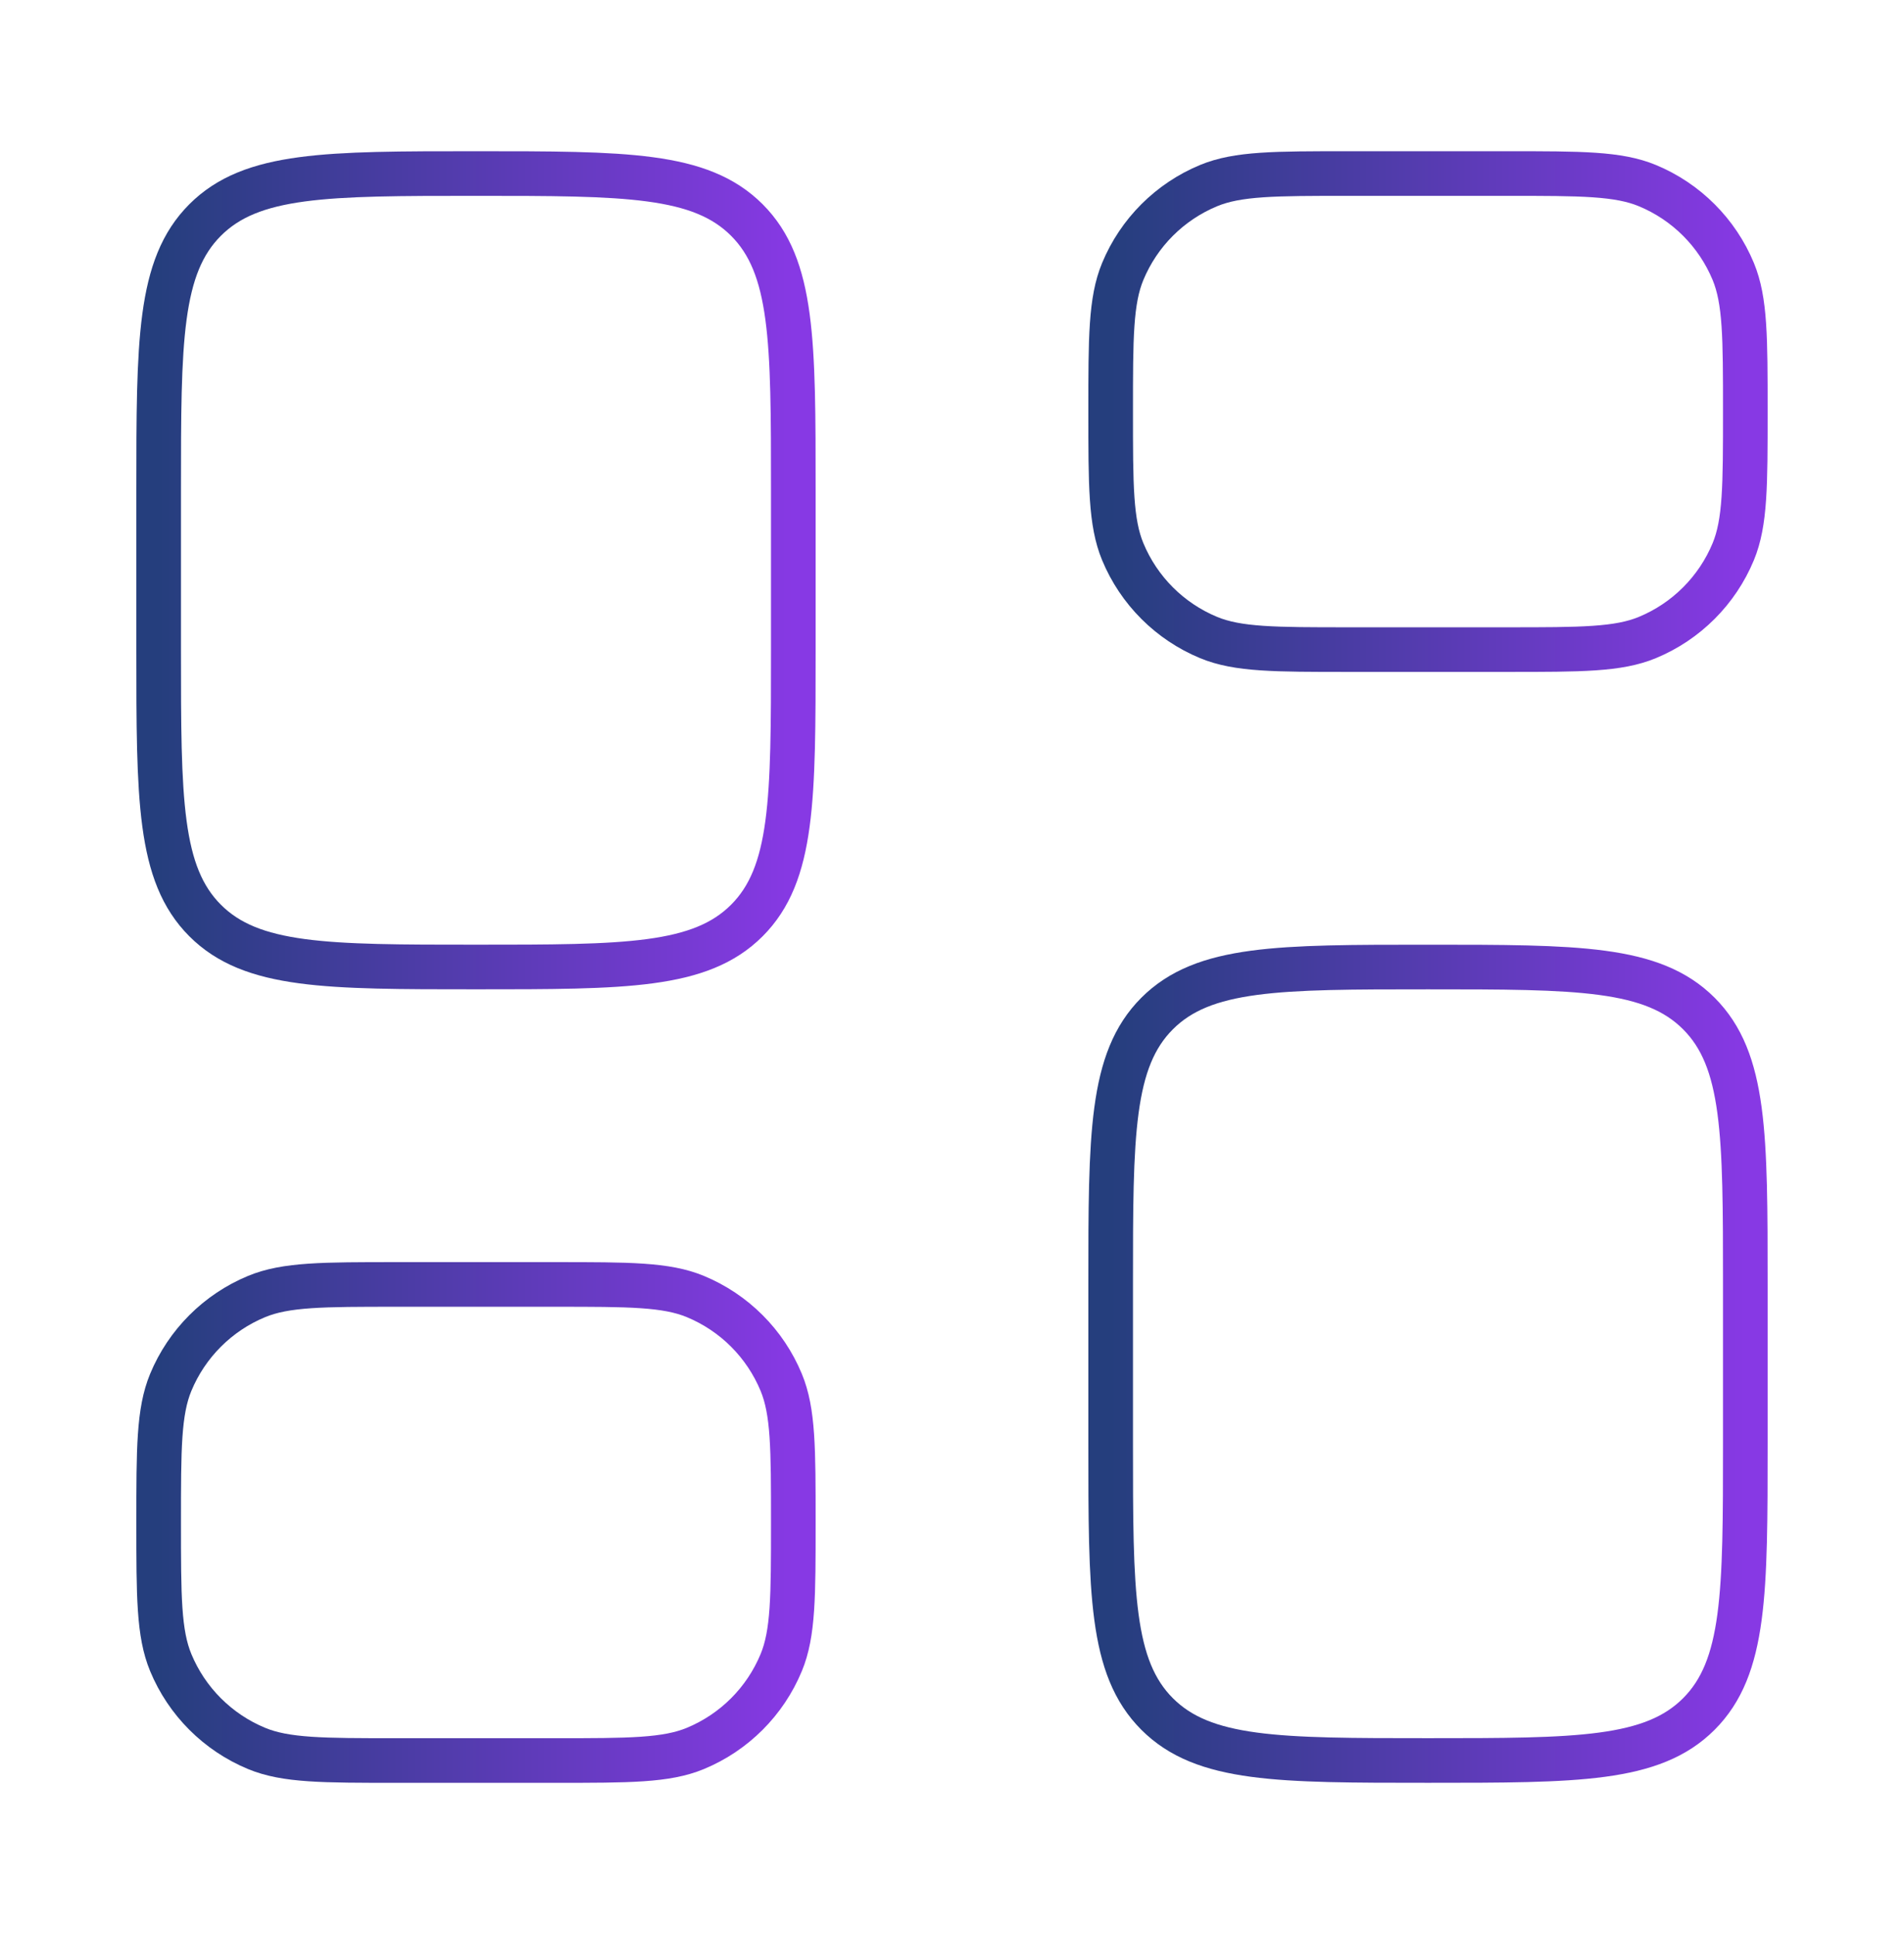 <svg width="64" height="65" viewBox="0 0 64 65" fill="none" xmlns="http://www.w3.org/2000/svg">
<path d="M5.333 16.499C5.333 11.47 5.333 8.956 6.895 7.394C8.457 5.832 10.971 5.832 16 5.832C21.028 5.832 23.542 5.832 25.104 7.394C26.666 8.956 26.666 11.47 26.666 16.499V21.832C26.666 26.86 26.666 29.374 25.104 30.937C23.542 32.499 21.028 32.499 16 32.499C10.971 32.499 8.457 32.499 6.895 30.937C5.333 29.374 5.333 26.86 5.333 21.832V16.499Z" stroke="url(#paint0_linear_1_1724)" stroke-width="1.5"/>
<path d="M5.333 51.168C5.333 48.683 5.333 47.441 5.739 46.46C6.28 45.154 7.319 44.115 8.625 43.574C9.605 43.168 10.848 43.168 13.333 43.168H18.666C21.151 43.168 22.394 43.168 23.374 43.574C24.681 44.115 25.719 45.154 26.26 46.46C26.666 47.441 26.666 48.683 26.666 51.168C26.666 53.653 26.666 54.895 26.26 55.876C25.719 57.182 24.681 58.221 23.374 58.762C22.394 59.168 21.151 59.168 18.666 59.168H13.333C10.848 59.168 9.605 59.168 8.625 58.762C7.319 58.221 6.28 57.182 5.739 55.876C5.333 54.895 5.333 53.653 5.333 51.168Z" stroke="url(#paint1_linear_1_1724)" stroke-width="1.5"/>
<path d="M37.333 43.167C37.333 38.138 37.333 35.624 38.895 34.062C40.457 32.5 42.971 32.5 48 32.5C53.028 32.5 55.542 32.5 57.104 34.062C58.666 35.624 58.666 38.138 58.666 43.167V48.5C58.666 53.528 58.666 56.042 57.104 57.605C55.542 59.167 53.028 59.167 48 59.167C42.971 59.167 40.457 59.167 38.895 57.605C37.333 56.042 37.333 53.528 37.333 48.5V43.167Z" stroke="url(#paint2_linear_1_1724)" stroke-width="1.5"/>
<path d="M37.333 13.832C37.333 11.347 37.333 10.104 37.739 9.124C38.28 7.818 39.319 6.779 40.625 6.238C41.605 5.832 42.848 5.832 45.333 5.832H50.666C53.151 5.832 54.394 5.832 55.374 6.238C56.681 6.779 57.719 7.818 58.261 9.124C58.666 10.104 58.666 11.347 58.666 13.832C58.666 16.317 58.666 17.56 58.261 18.54C57.719 19.846 56.681 20.885 55.374 21.426C54.394 21.832 53.151 21.832 50.666 21.832H45.333C42.848 21.832 41.605 21.832 40.625 21.426C39.319 20.885 38.28 19.846 37.739 18.54C37.333 17.56 37.333 16.317 37.333 13.832Z" stroke="url(#paint3_linear_1_1724)" stroke-width="1.5"/>
<defs>
<linearGradient id="paint0_linear_1_1724" x1="5.333" y1="19.165" x2="26.666" y2="19.165" gradientUnits="userSpaceOnUse">
<stop stop-color="#253E7D"/>
<stop offset="1" stop-color="#8739E4"/>
</linearGradient>
<linearGradient id="paint1_linear_1_1724" x1="5.333" y1="51.168" x2="26.666" y2="51.168" gradientUnits="userSpaceOnUse">
<stop stop-color="#253E7D"/>
<stop offset="1" stop-color="#8739E4"/>
</linearGradient>
<linearGradient id="paint2_linear_1_1724" x1="37.333" y1="45.833" x2="58.666" y2="45.833" gradientUnits="userSpaceOnUse">
<stop stop-color="#253E7D"/>
<stop offset="1" stop-color="#8739E4"/>
</linearGradient>
<linearGradient id="paint3_linear_1_1724" x1="37.333" y1="13.832" x2="58.666" y2="13.832" gradientUnits="userSpaceOnUse">
<stop stop-color="#253E7D"/>
<stop offset="1" stop-color="#8739E4"/>
</linearGradient>
</defs>
</svg>
